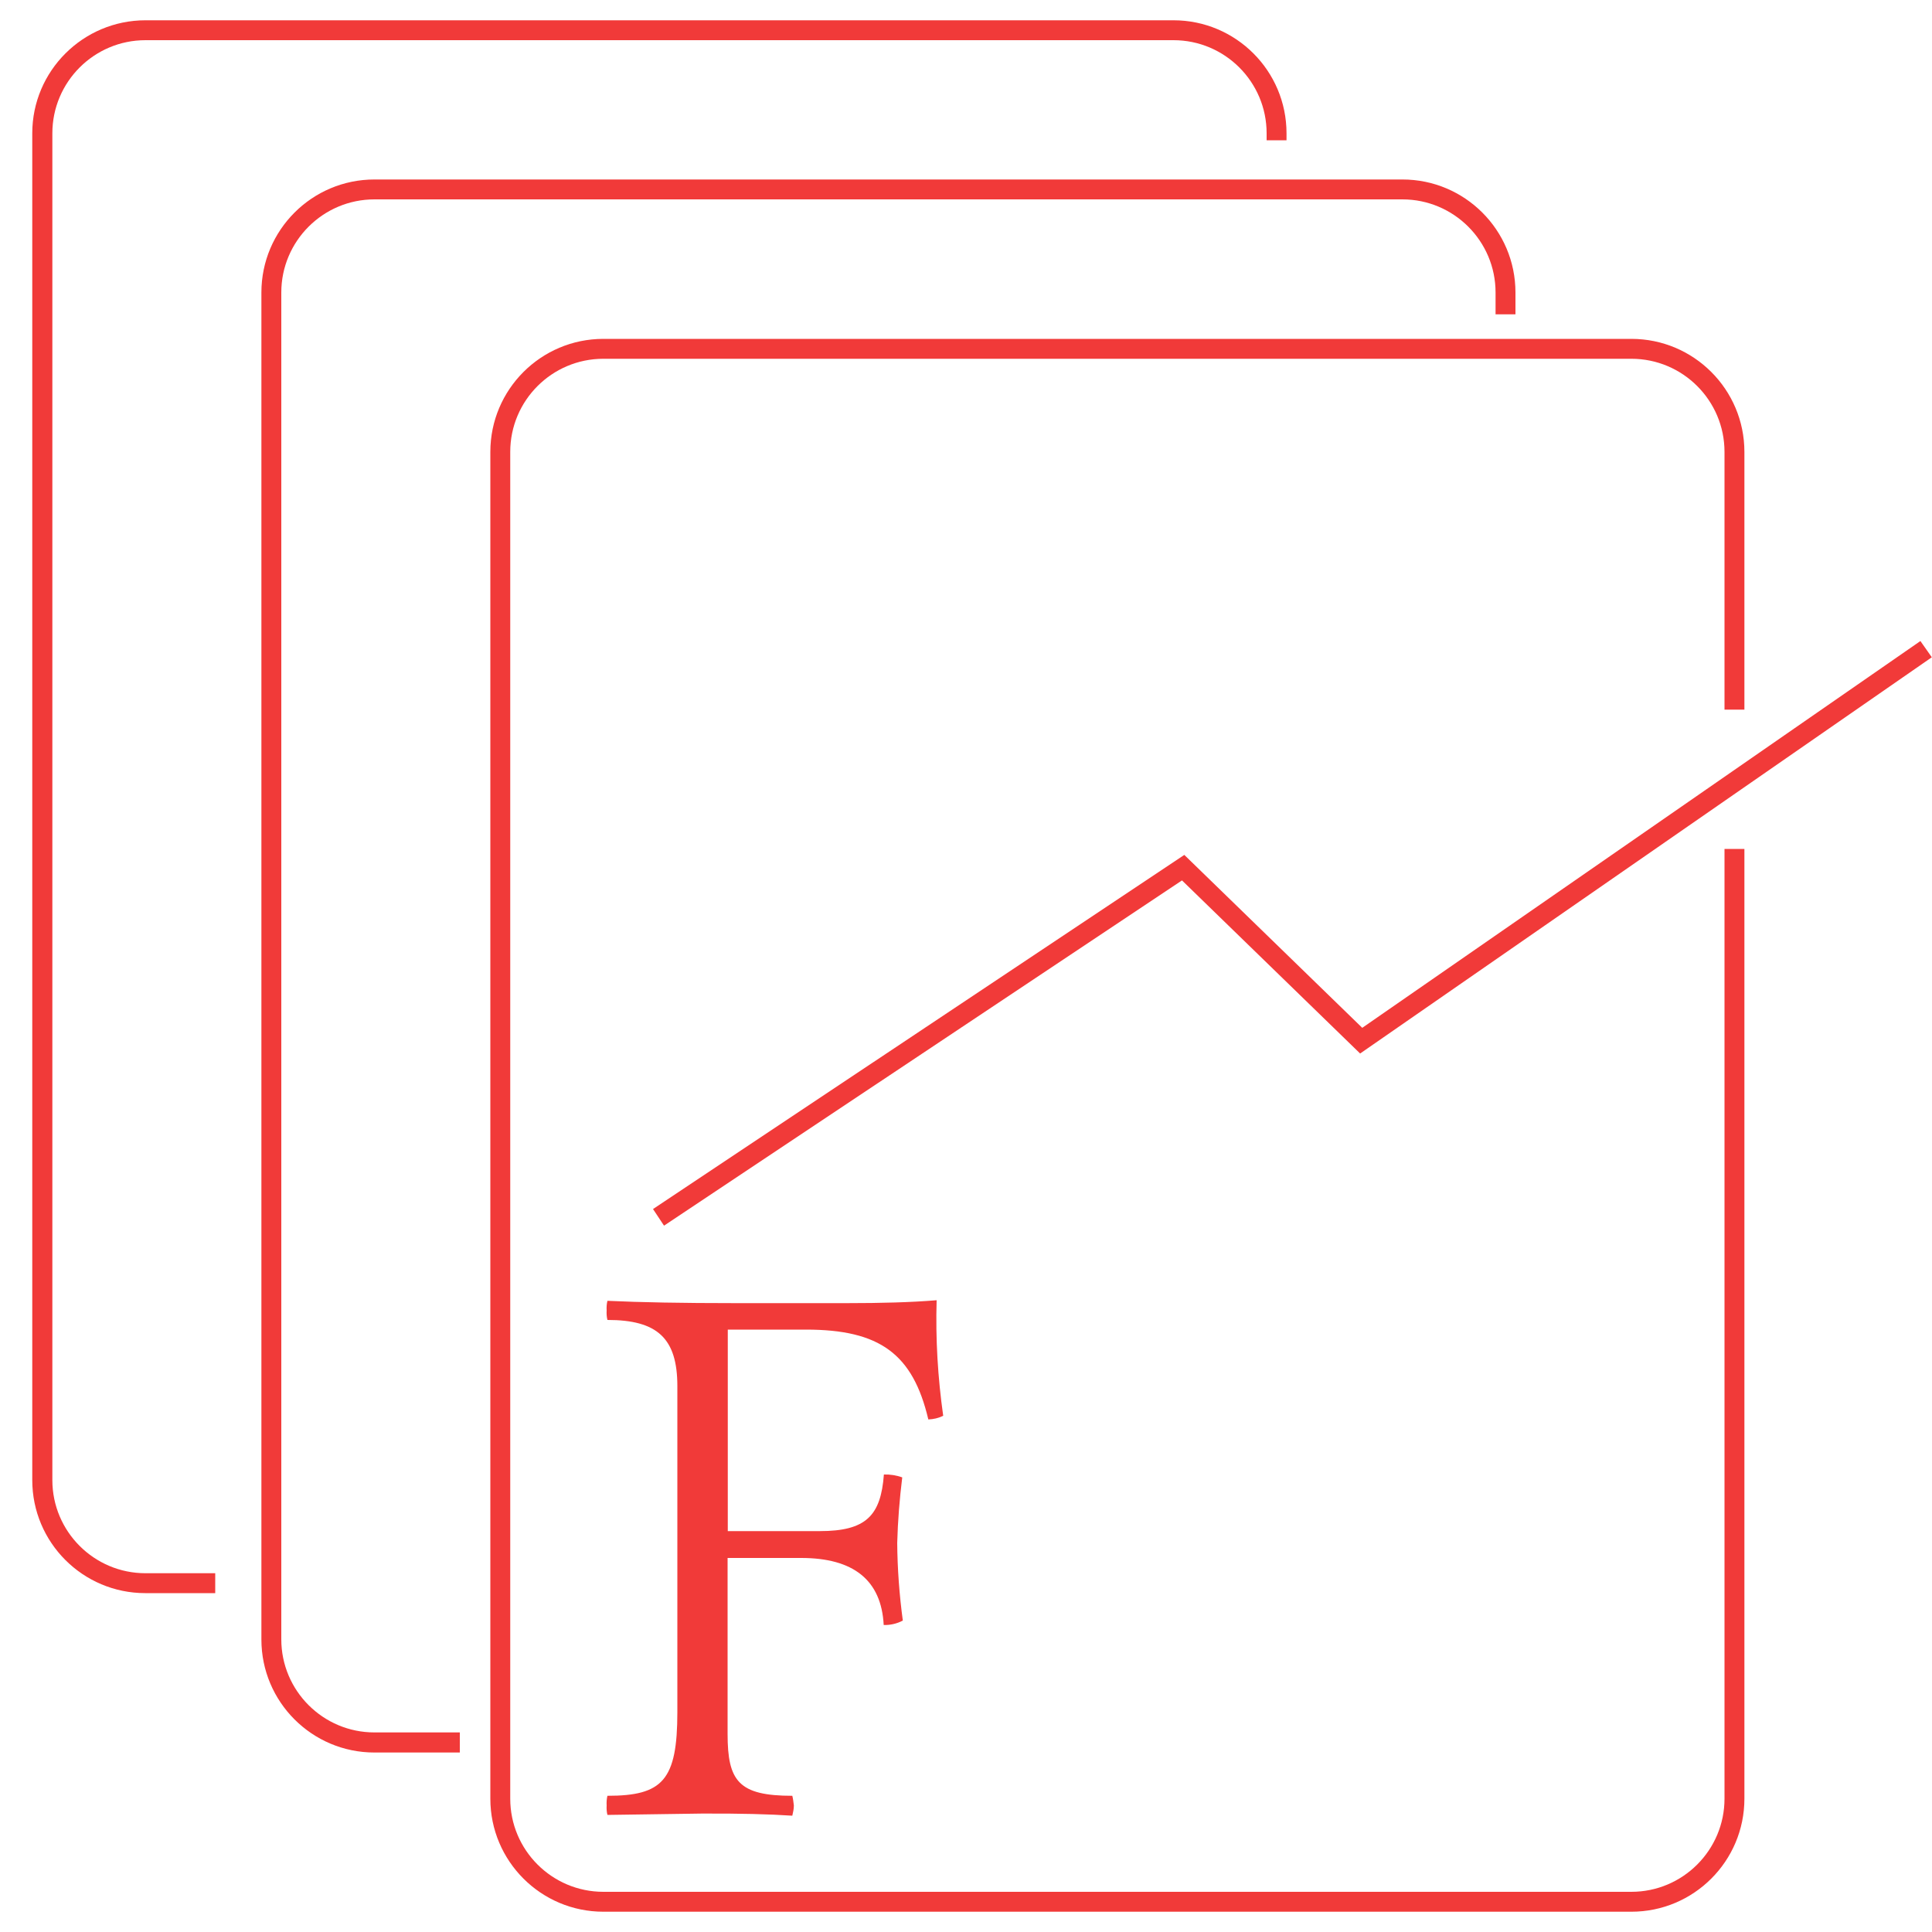 <?xml version="1.0" encoding="UTF-8"?>
<svg id="_图层_1" data-name="图层 1" xmlns="http://www.w3.org/2000/svg" viewBox="0 0 100 100">
  <defs>
    <style>
      .cls-1 {
        fill: #f13a39;
        stroke-width: 0px;
      }
    </style>
  </defs>
  <path class="cls-1" d="M11.13,82.46h-3.61c-3.23,0-5.85-2.62-5.85-5.85V6.9C1.67,3.67,4.3,1.05,7.53,1.05h53.21c3.23,0,5.85,2.62,5.85,5.85v.36h-1.03v-.36c0-2.66-2.16-4.82-4.82-4.82H7.53c-2.66,0-4.82,2.16-4.82,4.82v69.71c0,2.66,2.16,4.82,4.82,4.82h3.61v1.03Z"/>
  <path class="cls-1" d="M23.8,90.71h-4.42c-3.23,0-5.85-2.62-5.85-5.85V15.14c0-3.23,2.62-5.85,5.85-5.85h53.21c3.23,0,5.85,2.62,5.85,5.85v1.13h-1.03v-1.13c0-2.66-2.16-4.82-4.82-4.82H19.38c-2.66,0-4.82,2.16-4.82,4.82v69.71c0,2.66,2.16,4.82,4.82,4.82h4.42v1.03Z"/>
  <path class="cls-1" d="M84.44,98.95H31.23c-3.23,0-5.85-2.62-5.85-5.85V23.39c0-3.23,2.62-5.85,5.85-5.85h53.21c3.23,0,5.85,2.62,5.85,5.85v13.34h-1.03v-13.34c0-2.66-2.16-4.82-4.82-4.82H31.23c-2.66,0-4.82,2.16-4.82,4.82v69.71c0,2.66,2.16,4.82,4.82,4.82h53.21c2.66,0,4.82-2.16,4.82-4.82v-49.16h1.03v49.16c0,3.23-2.62,5.85-5.85,5.85Z"/>
  <polygon class="cls-1" points="34.37 63.44 33.8 62.58 61.3 44.25 70.51 53.2 99.4 33.18 99.99 34.02 70.4 54.53 61.18 45.57 34.37 63.44"/>
  <path class="cls-1" d="M37.67,68.81v10.44h4.76c2.4,0,3.16-.8,3.32-2.93.32-.01.65.04.95.15-.14,1.13-.23,2.26-.26,3.39.01,1.34.11,2.69.29,4.02-.3.16-.65.24-.99.23-.12-2.32-1.56-3.47-4.27-3.47h-3.81v9.11c0,2.44.57,3.2,3.35,3.2.04.16.06.33.08.5,0,.18-.04.36-.08.53-1.18-.08-2.74-.12-4.69-.11l-4.88.07c-.04-.16-.05-.33-.04-.49-.01-.17,0-.33.04-.5,2.86,0,3.62-.8,3.62-4.34v-16.86c0-2.48-1.03-3.43-3.62-3.43-.04-.16-.05-.33-.04-.49-.01-.17,0-.33.04-.5,1.72.08,3.89.12,6.56.12h5.87c1.72,0,3.28-.04,4.61-.15-.06,2,.06,4,.34,5.98-.24.12-.5.18-.77.19-.8-3.39-2.51-4.65-6.33-4.65h-4.07Z"/>
</svg>